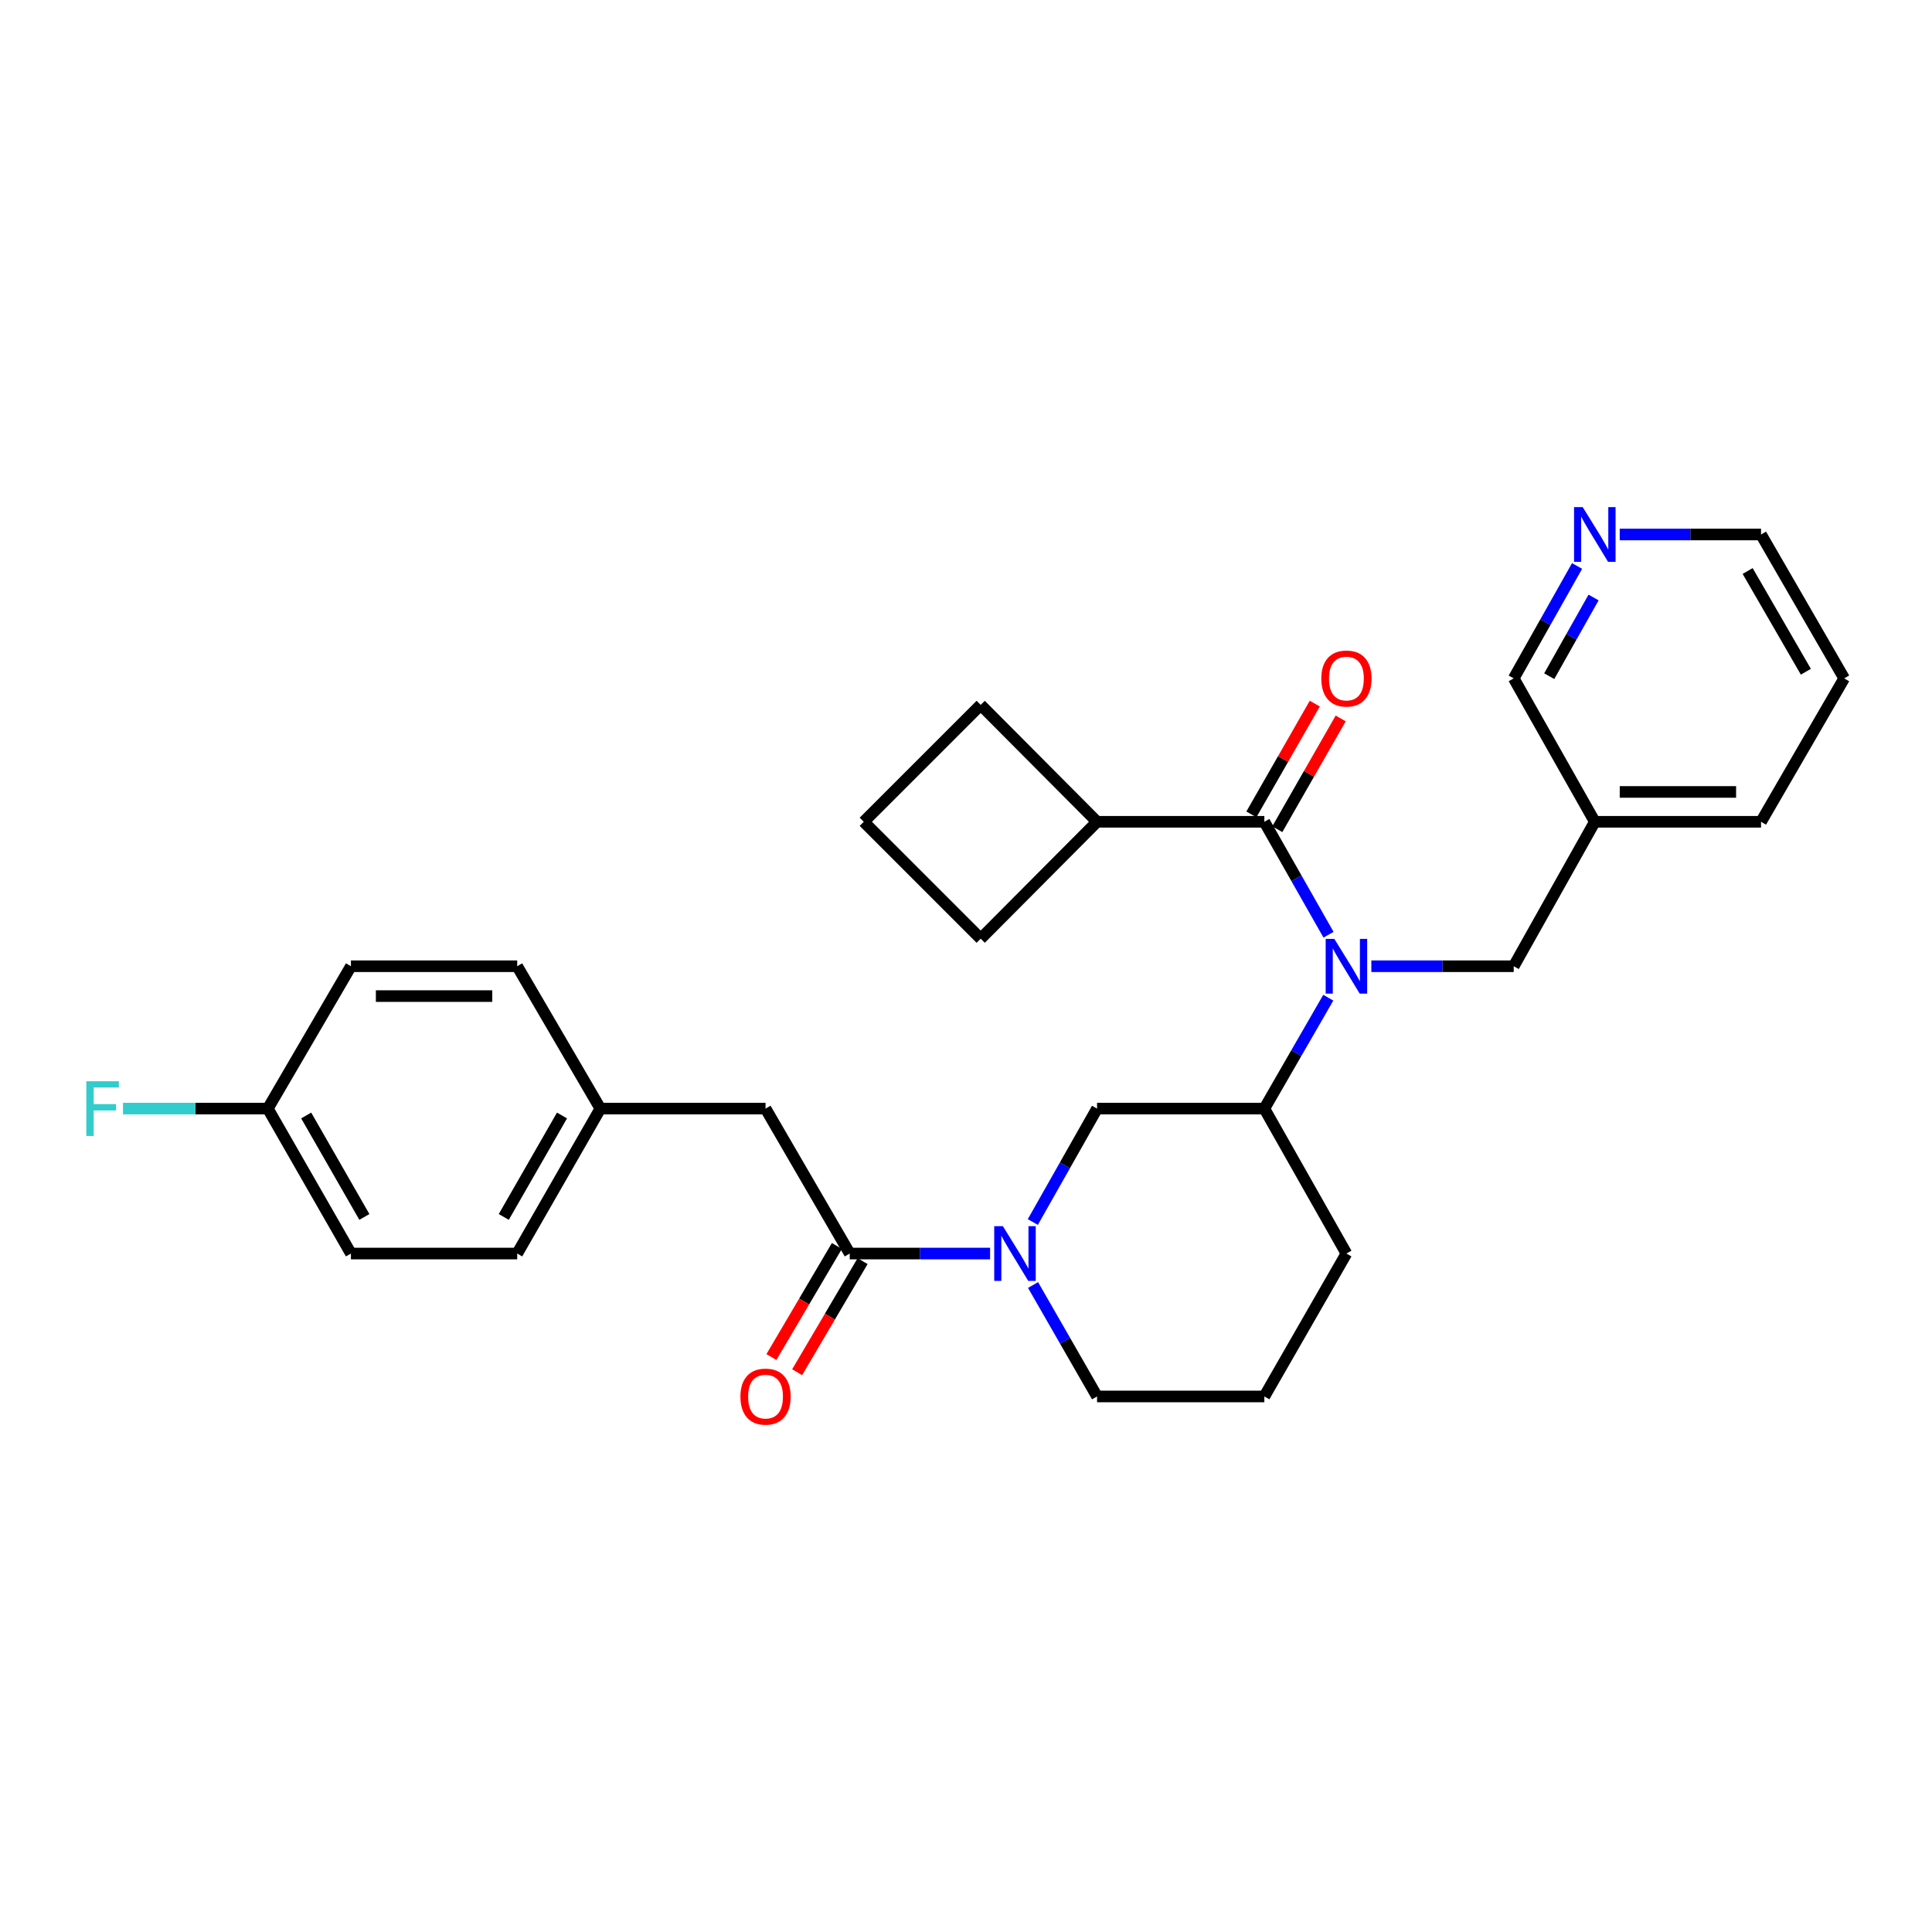 <?xml version='1.0' encoding='iso-8859-1'?>
<svg version='1.1' baseProfile='full'
              xmlns='http://www.w3.org/2000/svg'
                      xmlns:rdkit='http://www.rdkit.org/xml'
                      xmlns:xlink='http://www.w3.org/1999/xlink'
                  xml:space='preserve'
width='1000px' height='1000px' viewBox='0 0 1000 1000'>
<!-- END OF HEADER -->
<rect style='opacity:1.0;fill:#FFFFFF;stroke:none' width='1000' height='1000' x='0' y='0'> </rect>
<path class='bond-0' d='M 687.638,483.813 L 671.031,454.586' style='fill:none;fill-rule:evenodd;stroke:#0000FF;stroke-width:6px;stroke-linecap:butt;stroke-linejoin:miter;stroke-opacity:1' />
<path class='bond-0' d='M 671.031,454.586 L 654.424,425.36' style='fill:none;fill-rule:evenodd;stroke:#000000;stroke-width:6px;stroke-linecap:butt;stroke-linejoin:miter;stroke-opacity:1' />
<path class='bond-3' d='M 687.516,516.409 L 670.97,545.11' style='fill:none;fill-rule:evenodd;stroke:#0000FF;stroke-width:6px;stroke-linecap:butt;stroke-linejoin:miter;stroke-opacity:1' />
<path class='bond-3' d='M 670.97,545.11 L 654.424,573.811' style='fill:none;fill-rule:evenodd;stroke:#000000;stroke-width:6px;stroke-linecap:butt;stroke-linejoin:miter;stroke-opacity:1' />
<path class='bond-5' d='M 709.81,500.122 L 746.654,500.122' style='fill:none;fill-rule:evenodd;stroke:#0000FF;stroke-width:6px;stroke-linecap:butt;stroke-linejoin:miter;stroke-opacity:1' />
<path class='bond-5' d='M 746.654,500.122 L 783.498,500.122' style='fill:none;fill-rule:evenodd;stroke:#000000;stroke-width:6px;stroke-linecap:butt;stroke-linejoin:miter;stroke-opacity:1' />
<path class='bond-7' d='M 661.131,429.198 L 677.536,400.532' style='fill:none;fill-rule:evenodd;stroke:#000000;stroke-width:6px;stroke-linecap:butt;stroke-linejoin:miter;stroke-opacity:1' />
<path class='bond-7' d='M 677.536,400.532 L 693.941,371.867' style='fill:none;fill-rule:evenodd;stroke:#FF0000;stroke-width:6px;stroke-linecap:butt;stroke-linejoin:miter;stroke-opacity:1' />
<path class='bond-7' d='M 647.718,421.522 L 664.123,392.856' style='fill:none;fill-rule:evenodd;stroke:#000000;stroke-width:6px;stroke-linecap:butt;stroke-linejoin:miter;stroke-opacity:1' />
<path class='bond-7' d='M 664.123,392.856 L 680.528,364.191' style='fill:none;fill-rule:evenodd;stroke:#FF0000;stroke-width:6px;stroke-linecap:butt;stroke-linejoin:miter;stroke-opacity:1' />
<path class='bond-9' d='M 654.424,425.36 L 567.831,425.36' style='fill:none;fill-rule:evenodd;stroke:#000000;stroke-width:6px;stroke-linecap:butt;stroke-linejoin:miter;stroke-opacity:1' />
<path class='bond-1' d='M 534.589,632.515 L 551.21,603.163' style='fill:none;fill-rule:evenodd;stroke:#0000FF;stroke-width:6px;stroke-linecap:butt;stroke-linejoin:miter;stroke-opacity:1' />
<path class='bond-1' d='M 551.21,603.163 L 567.831,573.811' style='fill:none;fill-rule:evenodd;stroke:#000000;stroke-width:6px;stroke-linecap:butt;stroke-linejoin:miter;stroke-opacity:1' />
<path class='bond-2' d='M 512.472,648.831 L 476.148,648.831' style='fill:none;fill-rule:evenodd;stroke:#0000FF;stroke-width:6px;stroke-linecap:butt;stroke-linejoin:miter;stroke-opacity:1' />
<path class='bond-2' d='M 476.148,648.831 L 439.823,648.831' style='fill:none;fill-rule:evenodd;stroke:#000000;stroke-width:6px;stroke-linecap:butt;stroke-linejoin:miter;stroke-opacity:1' />
<path class='bond-30' d='M 534.707,665.123 L 551.269,693.963' style='fill:none;fill-rule:evenodd;stroke:#0000FF;stroke-width:6px;stroke-linecap:butt;stroke-linejoin:miter;stroke-opacity:1' />
<path class='bond-30' d='M 551.269,693.963 L 567.831,722.803' style='fill:none;fill-rule:evenodd;stroke:#000000;stroke-width:6px;stroke-linecap:butt;stroke-linejoin:miter;stroke-opacity:1' />
<path class='bond-6' d='M 439.823,648.831 L 396.243,573.811' style='fill:none;fill-rule:evenodd;stroke:#000000;stroke-width:6px;stroke-linecap:butt;stroke-linejoin:miter;stroke-opacity:1' />
<path class='bond-8' d='M 433.165,644.908 L 416.226,673.661' style='fill:none;fill-rule:evenodd;stroke:#000000;stroke-width:6px;stroke-linecap:butt;stroke-linejoin:miter;stroke-opacity:1' />
<path class='bond-8' d='M 416.226,673.661 L 399.286,702.414' style='fill:none;fill-rule:evenodd;stroke:#FF0000;stroke-width:6px;stroke-linecap:butt;stroke-linejoin:miter;stroke-opacity:1' />
<path class='bond-8' d='M 446.48,652.753 L 429.541,681.506' style='fill:none;fill-rule:evenodd;stroke:#000000;stroke-width:6px;stroke-linecap:butt;stroke-linejoin:miter;stroke-opacity:1' />
<path class='bond-8' d='M 429.541,681.506 L 412.601,710.259' style='fill:none;fill-rule:evenodd;stroke:#FF0000;stroke-width:6px;stroke-linecap:butt;stroke-linejoin:miter;stroke-opacity:1' />
<path class='bond-4' d='M 654.424,573.811 L 567.831,573.811' style='fill:none;fill-rule:evenodd;stroke:#000000;stroke-width:6px;stroke-linecap:butt;stroke-linejoin:miter;stroke-opacity:1' />
<path class='bond-21' d='M 654.424,573.811 L 696.905,648.831' style='fill:none;fill-rule:evenodd;stroke:#000000;stroke-width:6px;stroke-linecap:butt;stroke-linejoin:miter;stroke-opacity:1' />
<path class='bond-11' d='M 783.498,500.122 L 825.472,425.36' style='fill:none;fill-rule:evenodd;stroke:#000000;stroke-width:6px;stroke-linecap:butt;stroke-linejoin:miter;stroke-opacity:1' />
<path class='bond-12' d='M 396.243,573.811 L 310.749,573.811' style='fill:none;fill-rule:evenodd;stroke:#000000;stroke-width:6px;stroke-linecap:butt;stroke-linejoin:miter;stroke-opacity:1' />
<path class='bond-25' d='M 567.831,425.36 L 507.605,485.87' style='fill:none;fill-rule:evenodd;stroke:#000000;stroke-width:6px;stroke-linecap:butt;stroke-linejoin:miter;stroke-opacity:1' />
<path class='bond-26' d='M 567.831,425.36 L 507.605,364.85' style='fill:none;fill-rule:evenodd;stroke:#000000;stroke-width:6px;stroke-linecap:butt;stroke-linejoin:miter;stroke-opacity:1' />
<path class='bond-10' d='M 816.287,292.949 L 799.892,322.04' style='fill:none;fill-rule:evenodd;stroke:#0000FF;stroke-width:6px;stroke-linecap:butt;stroke-linejoin:miter;stroke-opacity:1' />
<path class='bond-10' d='M 799.892,322.04 L 783.498,351.13' style='fill:none;fill-rule:evenodd;stroke:#000000;stroke-width:6px;stroke-linecap:butt;stroke-linejoin:miter;stroke-opacity:1' />
<path class='bond-10' d='M 824.832,309.264 L 813.355,329.627' style='fill:none;fill-rule:evenodd;stroke:#0000FF;stroke-width:6px;stroke-linecap:butt;stroke-linejoin:miter;stroke-opacity:1' />
<path class='bond-10' d='M 813.355,329.627 L 801.879,349.991' style='fill:none;fill-rule:evenodd;stroke:#000000;stroke-width:6px;stroke-linecap:butt;stroke-linejoin:miter;stroke-opacity:1' />
<path class='bond-31' d='M 838.363,276.652 L 874.935,276.652' style='fill:none;fill-rule:evenodd;stroke:#0000FF;stroke-width:6px;stroke-linecap:butt;stroke-linejoin:miter;stroke-opacity:1' />
<path class='bond-31' d='M 874.935,276.652 L 911.507,276.652' style='fill:none;fill-rule:evenodd;stroke:#000000;stroke-width:6px;stroke-linecap:butt;stroke-linejoin:miter;stroke-opacity:1' />
<path class='bond-20' d='M 825.472,425.36 L 783.498,351.13' style='fill:none;fill-rule:evenodd;stroke:#000000;stroke-width:6px;stroke-linecap:butt;stroke-linejoin:miter;stroke-opacity:1' />
<path class='bond-27' d='M 825.472,425.36 L 911.507,425.36' style='fill:none;fill-rule:evenodd;stroke:#000000;stroke-width:6px;stroke-linecap:butt;stroke-linejoin:miter;stroke-opacity:1' />
<path class='bond-27' d='M 838.377,409.906 L 898.601,409.906' style='fill:none;fill-rule:evenodd;stroke:#000000;stroke-width:6px;stroke-linecap:butt;stroke-linejoin:miter;stroke-opacity:1' />
<path class='bond-16' d='M 310.749,573.811 L 267.702,500.122' style='fill:none;fill-rule:evenodd;stroke:#000000;stroke-width:6px;stroke-linecap:butt;stroke-linejoin:miter;stroke-opacity:1' />
<path class='bond-17' d='M 310.749,573.811 L 267.702,648.831' style='fill:none;fill-rule:evenodd;stroke:#000000;stroke-width:6px;stroke-linecap:butt;stroke-linejoin:miter;stroke-opacity:1' />
<path class='bond-17' d='M 290.888,577.373 L 260.755,629.886' style='fill:none;fill-rule:evenodd;stroke:#000000;stroke-width:6px;stroke-linecap:butt;stroke-linejoin:miter;stroke-opacity:1' />
<path class='bond-13' d='M 138.628,573.811 L 181.641,648.831' style='fill:none;fill-rule:evenodd;stroke:#000000;stroke-width:6px;stroke-linecap:butt;stroke-linejoin:miter;stroke-opacity:1' />
<path class='bond-13' d='M 158.487,577.377 L 188.596,629.891' style='fill:none;fill-rule:evenodd;stroke:#000000;stroke-width:6px;stroke-linecap:butt;stroke-linejoin:miter;stroke-opacity:1' />
<path class='bond-15' d='M 138.628,573.811 L 101.147,573.811' style='fill:none;fill-rule:evenodd;stroke:#000000;stroke-width:6px;stroke-linecap:butt;stroke-linejoin:miter;stroke-opacity:1' />
<path class='bond-15' d='M 101.147,573.811 L 63.666,573.811' style='fill:none;fill-rule:evenodd;stroke:#33CCCC;stroke-width:6px;stroke-linecap:butt;stroke-linejoin:miter;stroke-opacity:1' />
<path class='bond-32' d='M 138.628,573.811 L 181.641,500.122' style='fill:none;fill-rule:evenodd;stroke:#000000;stroke-width:6px;stroke-linecap:butt;stroke-linejoin:miter;stroke-opacity:1' />
<path class='bond-14' d='M 567.831,722.803 L 654.424,722.803' style='fill:none;fill-rule:evenodd;stroke:#000000;stroke-width:6px;stroke-linecap:butt;stroke-linejoin:miter;stroke-opacity:1' />
<path class='bond-18' d='M 267.702,500.122 L 181.641,500.122' style='fill:none;fill-rule:evenodd;stroke:#000000;stroke-width:6px;stroke-linecap:butt;stroke-linejoin:miter;stroke-opacity:1' />
<path class='bond-18' d='M 254.793,515.576 L 194.55,515.576' style='fill:none;fill-rule:evenodd;stroke:#000000;stroke-width:6px;stroke-linecap:butt;stroke-linejoin:miter;stroke-opacity:1' />
<path class='bond-19' d='M 267.702,648.831 L 181.641,648.831' style='fill:none;fill-rule:evenodd;stroke:#000000;stroke-width:6px;stroke-linecap:butt;stroke-linejoin:miter;stroke-opacity:1' />
<path class='bond-22' d='M 696.905,648.831 L 654.424,722.803' style='fill:none;fill-rule:evenodd;stroke:#000000;stroke-width:6px;stroke-linecap:butt;stroke-linejoin:miter;stroke-opacity:1' />
<path class='bond-23' d='M 447.094,425.36 L 507.605,364.85' style='fill:none;fill-rule:evenodd;stroke:#000000;stroke-width:6px;stroke-linecap:butt;stroke-linejoin:miter;stroke-opacity:1' />
<path class='bond-29' d='M 447.094,425.36 L 507.605,485.87' style='fill:none;fill-rule:evenodd;stroke:#000000;stroke-width:6px;stroke-linecap:butt;stroke-linejoin:miter;stroke-opacity:1' />
<path class='bond-24' d='M 911.507,276.652 L 954.545,351.13' style='fill:none;fill-rule:evenodd;stroke:#000000;stroke-width:6px;stroke-linecap:butt;stroke-linejoin:miter;stroke-opacity:1' />
<path class='bond-24' d='M 904.582,295.556 L 934.709,347.691' style='fill:none;fill-rule:evenodd;stroke:#000000;stroke-width:6px;stroke-linecap:butt;stroke-linejoin:miter;stroke-opacity:1' />
<path class='bond-28' d='M 911.507,425.36 L 954.545,351.13' style='fill:none;fill-rule:evenodd;stroke:#000000;stroke-width:6px;stroke-linecap:butt;stroke-linejoin:miter;stroke-opacity:1' />
<path  class='atom-0' d='M 690.645 485.962
L 699.925 500.962
Q 700.845 502.442, 702.325 505.122
Q 703.805 507.802, 703.885 507.962
L 703.885 485.962
L 707.645 485.962
L 707.645 514.282
L 703.765 514.282
L 693.805 497.882
Q 692.645 495.962, 691.405 493.762
Q 690.205 491.562, 689.845 490.882
L 689.845 514.282
L 686.165 514.282
L 686.165 485.962
L 690.645 485.962
' fill='#0000FF'/>
<path  class='atom-2' d='M 519.091 634.671
L 528.371 649.671
Q 529.291 651.151, 530.771 653.831
Q 532.251 656.511, 532.331 656.671
L 532.331 634.671
L 536.091 634.671
L 536.091 662.991
L 532.211 662.991
L 522.251 646.591
Q 521.091 644.671, 519.851 642.471
Q 518.651 640.271, 518.291 639.591
L 518.291 662.991
L 514.611 662.991
L 514.611 634.671
L 519.091 634.671
' fill='#0000FF'/>
<path  class='atom-8' d='M 683.905 351.21
Q 683.905 344.41, 687.265 340.61
Q 690.625 336.81, 696.905 336.81
Q 703.185 336.81, 706.545 340.61
Q 709.905 344.41, 709.905 351.21
Q 709.905 358.09, 706.505 362.01
Q 703.105 365.89, 696.905 365.89
Q 690.665 365.89, 687.265 362.01
Q 683.905 358.13, 683.905 351.21
M 696.905 362.69
Q 701.225 362.69, 703.545 359.81
Q 705.905 356.89, 705.905 351.21
Q 705.905 345.65, 703.545 342.85
Q 701.225 340.01, 696.905 340.01
Q 692.585 340.01, 690.225 342.81
Q 687.905 345.61, 687.905 351.21
Q 687.905 356.93, 690.225 359.81
Q 692.585 362.69, 696.905 362.69
' fill='#FF0000'/>
<path  class='atom-9' d='M 383.243 722.883
Q 383.243 716.083, 386.603 712.283
Q 389.963 708.483, 396.243 708.483
Q 402.523 708.483, 405.883 712.283
Q 409.243 716.083, 409.243 722.883
Q 409.243 729.763, 405.843 733.683
Q 402.443 737.563, 396.243 737.563
Q 390.003 737.563, 386.603 733.683
Q 383.243 729.803, 383.243 722.883
M 396.243 734.363
Q 400.563 734.363, 402.883 731.483
Q 405.243 728.563, 405.243 722.883
Q 405.243 717.323, 402.883 714.523
Q 400.563 711.683, 396.243 711.683
Q 391.923 711.683, 389.563 714.483
Q 387.243 717.283, 387.243 722.883
Q 387.243 728.603, 389.563 731.483
Q 391.923 734.363, 396.243 734.363
' fill='#FF0000'/>
<path  class='atom-11' d='M 819.212 262.492
L 828.492 277.492
Q 829.412 278.972, 830.892 281.652
Q 832.372 284.332, 832.452 284.492
L 832.452 262.492
L 836.212 262.492
L 836.212 290.812
L 832.332 290.812
L 822.372 274.412
Q 821.212 272.492, 819.972 270.292
Q 818.772 268.092, 818.412 267.412
L 818.412 290.812
L 814.732 290.812
L 814.732 262.492
L 819.212 262.492
' fill='#0000FF'/>
<path  class='atom-16' d='M 44.689 559.651
L 61.529 559.651
L 61.529 562.891
L 48.489 562.891
L 48.489 571.491
L 60.089 571.491
L 60.089 574.771
L 48.489 574.771
L 48.489 587.971
L 44.689 587.971
L 44.689 559.651
' fill='#33CCCC'/>
</svg>
